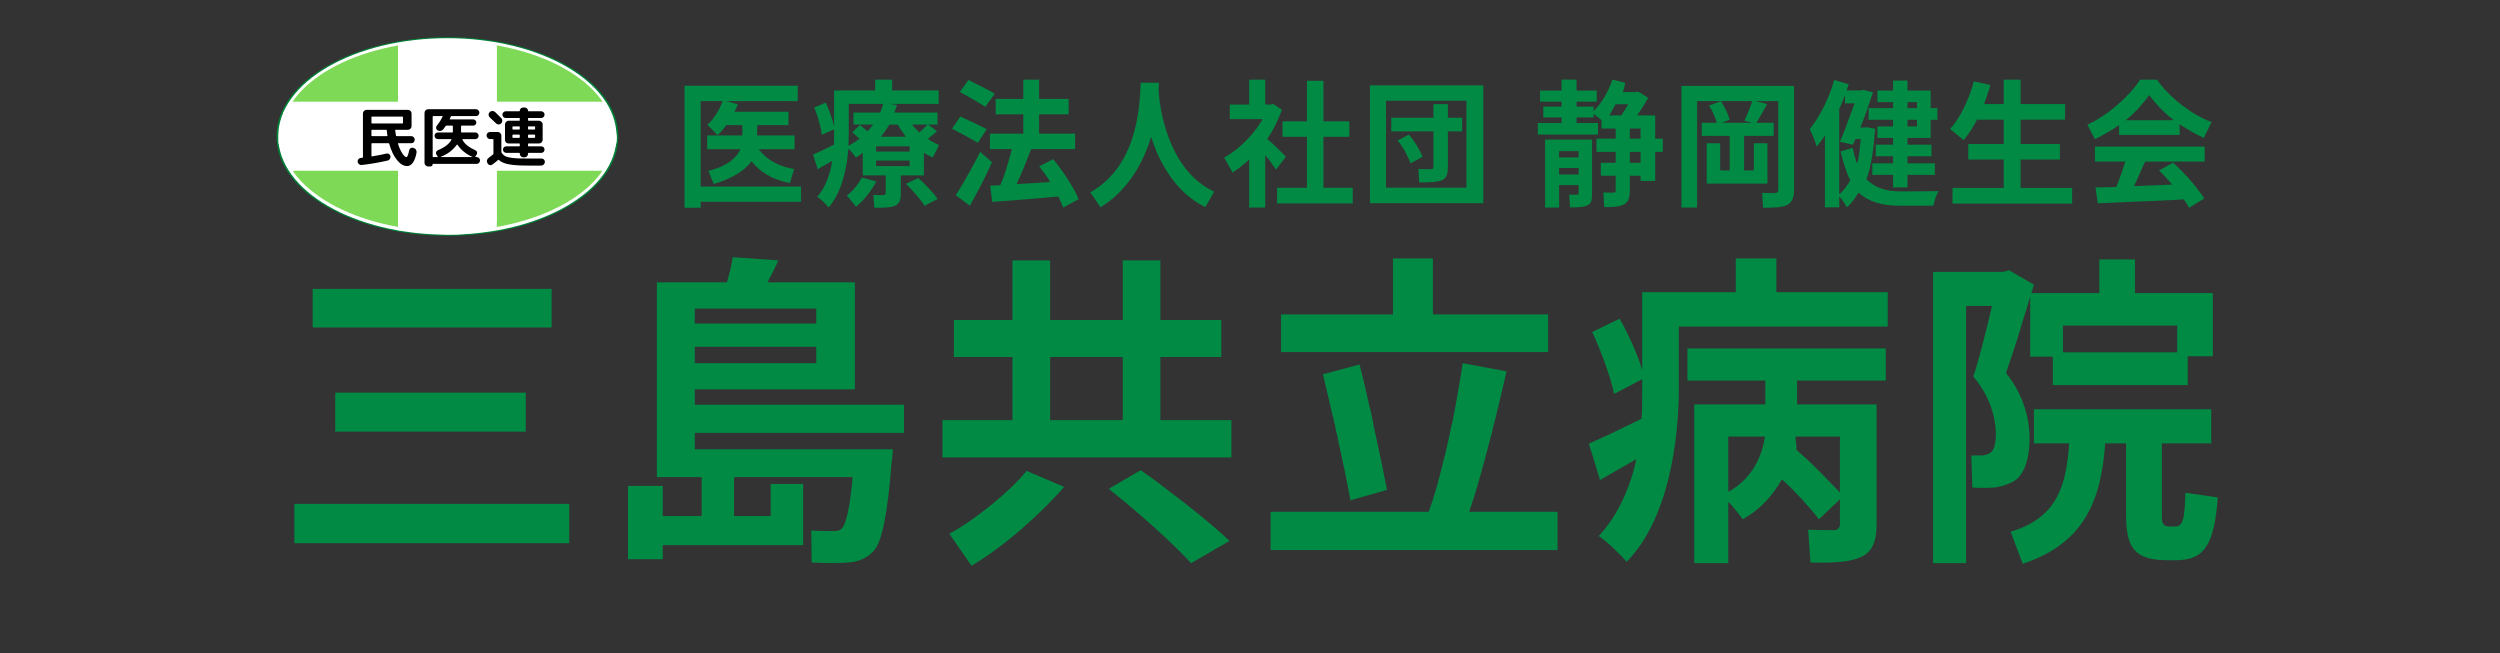<svg xmlns="http://www.w3.org/2000/svg" xmlns:xlink="http://www.w3.org/1999/xlink" width="166.5" viewBox="0 0 166.5 43.5" height="43.5" preserveAspectRatio="xMidYMid meet"><rect x="0" y="0" width="166.5" height="43.5" fill="#333333" stroke="none"/><defs><g><g id="glyph-0-0"><path d="M 1.965 0.375 L 8.645 0.375 L 8.645 -0.641 L 1.965 -0.641 L 1.965 -6.332 L 3.43 -6.332 C 3.203 -5.734 2.789 -5.051 2.406 -4.766 L 3.082 -4.062 C 3.34 -4.301 3.531 -4.527 3.66 -4.73 L 4.738 -4.73 L 4.738 -4.043 L 2.398 -4.043 L 2.398 -3.129 L 4.609 -3.129 C 4.383 -2.605 3.777 -1.996 2.48 -1.691 L 2.828 -0.812 C 4.207 -1.215 4.957 -1.793 5.352 -2.324 C 5.883 -1.648 6.668 -1.117 7.902 -0.867 L 8.188 -1.812 C 7.234 -1.938 6.293 -2.461 5.836 -3.129 L 8.215 -3.129 L 8.215 -4.043 L 5.727 -4.043 L 5.727 -4.73 L 7.812 -4.73 L 7.812 -5.625 L 4.207 -5.625 C 4.289 -5.781 4.383 -5.953 4.438 -6.121 L 3.66 -6.332 L 8.426 -6.332 L 8.426 -7.355 L 0.887 -7.355 L 0.887 0.77 L 1.965 0.77 Z M 1.965 0.375 "></path></g><g id="glyph-1-0"><path d="M 5.762 0.633 C 6.074 0.492 6.148 0.238 6.148 -0.184 L 6.148 -1.383 L 7.684 -1.383 L 7.684 -2.891 C 7.84 -2.789 8.031 -2.688 8.277 -2.578 L 8.691 -3.41 C 8.527 -3.477 8.195 -3.633 7.941 -3.816 C 8.133 -3.961 8.371 -4.145 8.555 -4.328 L 7.969 -4.773 L 8.59 -4.773 L 8.59 -5.57 L 5.719 -5.57 C 5.781 -5.727 5.836 -5.918 5.891 -6.074 L 5.332 -6.148 L 8.672 -6.148 L 8.672 -7.043 L 5.57 -7.043 L 5.57 -7.758 L 4.438 -7.758 L 4.438 -7.043 L 1.703 -7.043 L 1.703 -4.629 C 1.617 -5.066 1.383 -5.746 1.145 -6.23 L 0.383 -5.91 C 0.613 -5.352 0.84 -4.539 0.887 -4.09 L 1.703 -4.453 L 1.703 -4.016 C 1.703 -3.832 1.703 -3.613 1.691 -3.43 C 1.602 -3.383 1.52 -3.34 1.426 -3.301 L 1.336 -3.258 C 0.953 -3.062 0.559 -2.883 0.301 -2.773 L 0.613 -1.793 C 0.906 -1.965 1.273 -2.188 1.582 -2.359 C 1.465 -1.562 1.145 -0.586 0.586 0.035 C 0.77 0.156 1.199 0.566 1.336 0.75 C 2.203 -0.203 2.57 -1.91 2.652 -3.164 C 2.836 -3.008 3.055 -2.734 3.148 -2.57 C 3.328 -2.66 3.449 -2.773 3.613 -2.891 L 3.613 -1.383 L 5.141 -1.383 L 5.141 -0.203 C 5.141 -0.129 5.094 -0.074 5.004 -0.074 L 4.914 -0.074 C 4.758 -0.074 4.465 -0.074 4.316 -0.082 L 4.383 0.77 C 5.023 0.77 5.461 0.77 5.762 0.633 Z M 2.68 -4.145 L 2.68 -6.148 L 4.977 -6.148 C 4.922 -5.965 4.848 -5.754 4.773 -5.57 L 2.992 -5.57 L 2.992 -4.773 L 4.309 -4.773 C 4.207 -4.629 4.07 -4.465 3.934 -4.328 C 3.758 -4.453 3.605 -4.629 3.41 -4.73 L 2.91 -4.246 C 3.074 -4.133 3.203 -3.969 3.41 -3.832 C 3.148 -3.668 2.938 -3.496 2.66 -3.355 L 2.66 -3.449 C 2.672 -3.688 2.68 -3.934 2.68 -4.145 Z M 6.898 -4.773 L 7.922 -4.773 C 7.793 -4.629 7.574 -4.41 7.383 -4.246 C 7.219 -4.398 7.023 -4.602 6.898 -4.773 Z M 4.828 -3.961 C 5.023 -4.207 5.23 -4.52 5.398 -4.773 L 5.938 -4.773 C 6.094 -4.52 6.293 -4.207 6.477 -3.961 Z M 4.5 -2.973 L 4.5 -3.32 L 6.734 -3.32 L 6.734 -2.973 Z M 4.5 -2.004 L 4.5 -2.371 L 6.734 -2.371 L 6.734 -2.004 Z M 4.52 -0.98 L 3.559 -1.242 C 3.312 -0.797 2.91 -0.285 2.551 -0.055 L 3.164 0.695 C 3.715 0.273 4.207 -0.41 4.52 -0.98 Z M 8.598 0.184 C 8.352 -0.203 7.73 -0.824 7.309 -1.215 L 6.496 -0.824 C 6.914 -0.41 7.512 0.273 7.73 0.641 Z M 8.598 0.184 "></path></g><g id="glyph-2-0"><path d="M 8.844 0.203 C 8.57 -0.52 7.777 -1.711 7.145 -2.469 L 6.219 -1.984 C 6.457 -1.684 6.734 -1.328 6.953 -0.941 C 6.906 -0.934 6.859 -0.934 6.816 -0.934 L 6.723 -0.926 C 6.605 -0.914 6.477 -0.914 6.359 -0.906 L 6.266 -0.895 L 6.219 -0.895 L 6.129 -0.887 C 5.992 -0.879 5.844 -0.867 5.719 -0.867 L 5.625 -0.859 C 5.305 -0.84 4.996 -0.824 4.711 -0.805 C 4.875 -1.16 5.078 -1.617 5.262 -2.066 L 5.297 -2.16 C 5.434 -2.496 5.562 -2.836 5.68 -3.129 L 5.645 -3.137 L 8.609 -3.137 L 8.609 -4.164 L 6.211 -4.164 L 6.211 -5.453 L 8.18 -5.453 L 8.18 -6.477 L 6.211 -6.477 L 6.211 -7.758 L 5.16 -7.758 L 5.16 -6.477 L 3.32 -6.477 L 3.32 -5.453 L 5.16 -5.453 L 5.16 -4.164 L 2.938 -4.164 L 2.938 -3.137 L 4.398 -3.137 C 4.309 -2.781 4.191 -2.359 4.062 -1.949 L 4.035 -1.855 C 3.914 -1.445 3.77 -1.043 3.621 -0.73 L 2.953 -0.703 L 3.094 0.383 C 3.859 0.32 4.848 0.246 5.883 0.164 L 5.984 0.156 L 6.074 0.145 C 6.137 0.137 6.211 0.137 6.273 0.129 L 6.367 0.117 C 6.387 0.117 6.402 0.117 6.422 0.117 L 6.512 0.109 C 6.715 0.09 6.906 0.074 7.098 0.055 L 7.199 0.047 C 7.301 0.035 7.391 0.027 7.492 0.027 C 7.621 0.266 7.738 0.566 7.812 0.758 Z M 3.258 -6.824 C 2.855 -7.062 2.051 -7.473 1.508 -7.738 L 0.934 -6.941 C 1.125 -6.832 1.355 -6.707 1.59 -6.578 L 1.676 -6.531 C 2.051 -6.312 2.406 -6.094 2.625 -5.953 Z M 2.727 -4.465 C 2.324 -4.676 1.492 -5.066 0.969 -5.305 L 0.41 -4.492 C 0.941 -4.227 1.758 -3.785 2.133 -3.559 Z M 3.074 -2.258 L 2.285 -2.953 C 2.16 -2.688 2.012 -2.414 1.867 -2.141 L 1.82 -2.051 C 1.785 -1.996 1.758 -1.938 1.719 -1.875 L 1.676 -1.793 C 1.664 -1.773 1.656 -1.758 1.656 -1.746 L 1.602 -1.656 C 1.262 -1.035 0.914 -0.449 0.66 -0.062 L 1.602 0.633 C 1.773 0.32 1.977 -0.027 2.168 -0.402 L 2.203 -0.484 C 2.23 -0.52 2.25 -0.566 2.277 -0.605 L 2.312 -0.688 C 2.371 -0.805 2.434 -0.914 2.488 -1.023 L 2.523 -1.105 C 2.59 -1.227 2.645 -1.336 2.699 -1.445 L 2.734 -1.527 C 2.855 -1.785 2.973 -2.031 3.074 -2.258 Z M 3.074 -2.258 "></path></g><g id="glyph-3-0"><path d="M 4.527 -3.953 C 5.023 -2.371 6.074 -0.285 8.133 0.73 L 8.727 -0.301 C 5.645 -1.746 5.094 -5.863 5.023 -7.043 C 5.023 -7.227 5.039 -7.418 5.051 -7.555 L 3.832 -7.555 C 3.77 -6.422 3.777 -2.094 0.477 -0.258 L 1.152 0.742 C 3.074 -0.43 4.062 -2.398 4.527 -3.953 Z M 4.527 -3.953 "></path></g><g id="glyph-3-1"><path d="M 8.582 -0.551 L 5.148 -0.551 L 5.148 -2.441 L 7.766 -2.441 L 7.766 -3.477 L 5.148 -3.477 L 5.148 -5.094 L 8.113 -5.094 L 8.113 -6.137 L 5.148 -6.137 L 5.148 -7.758 L 4.023 -7.758 L 4.023 -6.137 L 2.719 -6.137 C 2.781 -6.312 2.844 -6.496 2.91 -6.676 L 2.938 -6.77 L 2.965 -6.852 C 2.973 -6.879 2.98 -6.906 2.992 -6.941 L 3.027 -7.023 C 3.062 -7.152 3.102 -7.281 3.137 -7.41 L 2.031 -7.648 C 1.738 -6.477 1.078 -5.141 0.457 -4.473 L 1.355 -3.73 C 1.676 -4.105 1.996 -4.621 2.242 -5.094 L 4.023 -5.094 L 4.023 -3.477 L 1.664 -3.477 L 1.664 -2.441 L 4.023 -2.441 L 4.023 -0.551 L 0.613 -0.551 L 0.613 0.492 L 8.582 0.492 Z M 8.582 -0.551 "></path></g><g id="glyph-4-0"><path d="M 2.98 -2.727 C 3.273 -2.406 3.523 -2.004 3.703 -1.766 L 4.355 -2.633 C 4.316 -2.66 4.281 -2.707 4.234 -2.754 L 4.18 -2.809 C 3.906 -3.074 3.441 -3.551 3.109 -3.816 C 3.531 -4.383 3.844 -5.105 4.098 -5.754 L 3.496 -6.148 L 3.383 -6.102 L 2.98 -6.102 L 2.98 -7.758 L 1.91 -7.758 L 1.91 -6.102 L 0.621 -6.102 L 0.621 -5.133 L 2.809 -5.133 C 2.25 -4.133 1.199 -3.082 0.246 -2.57 L 0.805 -1.574 C 1.133 -1.773 1.562 -2.113 1.91 -2.434 L 1.91 0.758 L 2.98 0.758 Z M 8.809 -0.559 L 6.859 -0.559 L 6.859 -3.953 L 8.582 -3.953 L 8.582 -4.984 L 6.859 -4.984 L 6.859 -7.684 L 5.762 -7.684 L 5.762 -4.984 L 4.133 -4.984 L 4.133 -3.953 L 5.762 -3.953 L 5.762 -0.559 L 3.77 -0.559 L 3.77 0.484 L 8.809 0.484 Z M 8.809 -0.559 "></path></g><g id="glyph-5-0"><path d="M 8.359 -7.383 L 0.812 -7.383 L 0.812 0.465 L 8.359 0.465 Z M 1.883 -0.566 L 1.883 -6.359 L 7.234 -6.359 L 7.234 -0.566 Z M 5.617 -1.07 C 5.918 -1.207 6 -1.492 6 -1.949 L 6 -4.316 L 6.953 -4.316 L 6.953 -5.223 L 6 -5.223 L 6 -6.129 L 5.039 -6.129 L 5.039 -5.223 L 2.23 -5.223 L 2.23 -4.316 L 5.039 -4.316 L 5.039 -1.965 C 5.039 -1.855 4.996 -1.801 4.875 -1.801 C 4.746 -1.793 4.289 -1.793 4.035 -1.812 L 4.09 -0.914 C 4.82 -0.914 5.305 -0.934 5.617 -1.07 Z M 4.316 -2.625 C 4.152 -3.035 3.777 -3.688 3.395 -4.105 L 2.652 -3.703 C 3.035 -3.273 3.375 -2.578 3.512 -2.188 Z M 4.316 -2.625 "></path></g><g id="glyph-6-0"></g><g id="glyph-7-0"><path d="M 6.176 0.539 C 6.469 0.395 6.559 0.062 6.559 -0.383 L 6.559 -1.363 L 7.273 -1.363 L 7.273 -1.016 L 8.25 -1.016 L 8.25 -2.953 L 8.754 -2.953 L 8.754 -3.832 L 8.25 -3.832 L 8.25 -5.379 L 7.035 -5.379 C 7.301 -5.746 7.602 -6.203 7.777 -6.551 L 7.125 -6.961 L 6.969 -6.934 L 6.094 -6.934 C 6.176 -7.125 6.191 -7.355 6.258 -7.547 L 5.398 -7.766 C 5.141 -7.008 4.676 -6.164 4.145 -5.664 L 4.145 -5.965 L 3.008 -5.965 L 3.008 -6.293 L 4.355 -6.293 L 4.355 -7.035 L 3.008 -7.035 L 3.008 -7.766 L 2.012 -7.766 L 2.012 -7.035 L 0.578 -7.035 L 0.578 -6.293 L 2.012 -6.293 L 2.012 -5.965 L 0.797 -5.965 L 0.797 -5.242 L 2.012 -5.242 L 2.012 -4.875 L 0.43 -4.875 L 0.43 -4.105 L 4.438 -4.105 L 4.438 -4.875 L 3.008 -4.875 L 3.008 -5.242 L 4.145 -5.242 L 4.145 -5.488 C 4.309 -5.371 4.539 -5.176 4.676 -5.059 L 4.676 -4.508 L 5.617 -4.508 L 5.617 -3.832 L 4.336 -3.832 L 4.336 -2.953 L 5.617 -2.953 L 5.617 -2.223 L 4.629 -2.223 L 4.629 -1.363 L 5.617 -1.363 L 5.617 -0.395 C 5.617 -0.285 5.598 -0.238 5.496 -0.238 L 5.406 -0.238 C 5.242 -0.238 4.969 -0.238 4.793 -0.246 L 4.855 0.73 C 5.516 0.73 5.883 0.695 6.176 0.539 Z M 5.188 -5.379 C 5.289 -5.508 5.371 -5.672 5.453 -5.836 L 5.496 -5.918 C 5.535 -5.984 5.57 -6.055 5.609 -6.121 L 6.449 -6.121 C 6.312 -5.883 6.137 -5.59 5.992 -5.379 Z M 6.559 -3.832 L 6.559 -4.508 L 7.273 -4.508 L 7.273 -3.832 Z M 1.848 -0.742 L 3.148 -0.742 L 3.148 -0.238 C 3.148 -0.145 3.137 -0.109 3.047 -0.102 L 2.98 -0.102 C 2.863 -0.102 2.633 -0.102 2.516 -0.102 L 2.578 0.75 C 3.156 0.75 3.512 0.73 3.777 0.586 C 4.035 0.449 4.043 0.164 4.043 -0.23 L 4.043 -3.77 L 0.914 -3.77 L 0.914 0.758 L 1.848 0.758 Z M 1.848 -2.578 L 1.848 -3 L 3.148 -3 L 3.148 -2.578 Z M 6.559 -2.223 L 6.559 -2.953 L 7.273 -2.953 L 7.273 -2.223 Z M 1.848 -1.445 L 1.848 -1.875 L 3.148 -1.875 L 3.148 -1.445 Z M 1.848 -1.445 "></path></g><g id="glyph-8-0"><path d="M 2.688 -6.039 C 2.91 -5.719 3.121 -5.203 3.203 -4.887 L 2.203 -4.887 L 2.203 -4.016 L 4.062 -4.016 L 4.062 -1.719 L 3.43 -1.719 L 3.43 -3.523 L 2.535 -3.523 L 2.535 -0.84 L 6.578 -0.84 L 6.578 -3.523 L 5.672 -3.523 L 5.672 -1.719 L 5.023 -1.719 L 5.023 -4.016 L 6.996 -4.016 L 6.996 -4.887 L 5.844 -4.887 C 5.965 -5.078 6.109 -5.332 6.258 -5.598 L 6.301 -5.68 L 6.348 -5.762 C 6.422 -5.891 6.496 -6.02 6.559 -6.137 L 5.773 -6.332 L 7.301 -6.332 L 7.301 -0.43 C 7.301 -0.285 7.227 -0.211 7.09 -0.211 C 6.953 -0.203 6.469 -0.203 6.23 -0.219 L 6.285 0.77 C 7.082 0.77 7.609 0.742 7.902 0.578 C 8.223 0.402 8.352 0.082 8.352 -0.43 L 8.352 -7.344 L 0.852 -7.344 L 0.852 0.758 L 1.895 0.758 L 1.895 -6.332 L 3.469 -6.332 C 3.477 -6.332 3.477 -6.32 3.477 -6.32 Z M 3.504 -6.332 L 5.562 -6.332 C 5.441 -5.945 5.215 -5.371 5.039 -5.031 L 5.562 -4.887 L 3.531 -4.887 L 4.062 -5.086 C 3.98 -5.426 3.73 -5.965 3.477 -6.32 Z M 3.504 -6.332 "></path></g><g id="glyph-9-0"><path d="M 2.215 0.008 C 2.398 0.211 2.625 0.551 2.719 0.742 C 3.035 0.492 3.273 0.117 3.504 -0.238 C 4.172 0.383 5.086 0.633 6.211 0.633 L 8.488 0.633 C 8.535 0.355 8.691 -0.117 8.828 -0.34 C 8.426 -0.32 7.164 -0.32 6.539 -0.32 L 6.266 -0.32 C 5.324 -0.32 4.594 -0.559 4.023 -1.133 C 4.344 -1.938 4.5 -3.121 4.594 -4.336 L 4.602 -4.438 C 4.602 -4.453 4.602 -4.473 4.602 -4.492 L 4.043 -4.594 L 3.887 -4.574 L 3.621 -4.574 C 3.953 -5.352 4.234 -6.266 4.465 -6.914 L 3.805 -7.082 L 3.648 -7.043 L 2.707 -7.043 C 2.754 -7.18 2.801 -7.316 2.844 -7.457 L 1.883 -7.738 C 1.555 -6.559 0.887 -5.23 0.246 -4.465 C 0.402 -4.199 0.648 -3.551 0.715 -3.301 C 0.887 -3.512 1.09 -3.785 1.262 -4.035 L 1.262 0.742 L 2.215 0.742 Z M 6.762 -1.418 L 8.582 -1.418 L 8.582 -2.188 L 6.762 -2.188 L 6.762 -2.66 L 8.359 -2.66 L 8.359 -3.43 L 6.762 -3.43 L 6.762 -3.879 L 8.305 -3.879 L 8.305 -5.086 L 8.754 -5.086 L 8.754 -5.863 L 8.305 -5.863 L 8.305 -7.035 L 6.762 -7.035 L 6.762 -7.703 L 5.801 -7.703 L 5.801 -7.035 L 4.758 -7.035 L 4.758 -6.266 L 5.801 -6.266 L 5.801 -5.863 L 4.172 -5.863 L 4.172 -5.086 L 5.801 -5.086 L 5.801 -4.648 L 4.758 -4.648 L 4.758 -3.879 L 5.801 -3.879 L 5.801 -3.43 L 4.648 -3.43 L 4.648 -2.66 L 5.801 -2.66 L 5.801 -2.188 L 4.418 -2.188 L 4.418 -1.418 L 5.801 -1.418 L 5.801 -0.586 L 6.762 -0.586 Z M 2.215 -5.801 C 2.277 -5.953 2.352 -6.129 2.426 -6.301 L 2.461 -6.387 C 2.508 -6.504 2.551 -6.613 2.598 -6.723 L 2.598 -6.184 L 3.238 -6.184 C 2.953 -5.453 2.598 -4.371 2.258 -3.621 L 3.129 -3.43 L 3.293 -3.805 L 3.648 -3.805 C 3.633 -3.641 3.613 -3.469 3.594 -3.293 L 3.586 -3.203 L 3.578 -3.109 C 3.539 -2.773 3.496 -2.441 3.41 -2.16 C 3.293 -2.441 3.191 -2.836 3.109 -3.219 L 2.305 -2.98 C 2.48 -2.242 2.707 -1.527 2.953 -1.062 C 2.754 -0.703 2.488 -0.34 2.215 -0.129 Z M 6.762 -5.863 L 6.762 -6.266 L 7.391 -6.266 L 7.391 -5.863 Z M 6.762 -4.648 L 6.762 -5.086 L 7.391 -5.086 L 7.391 -4.648 Z M 6.762 -4.648 "></path></g><g id="glyph-10-0"><path d="M 2.562 -4.738 L 2.562 -4.078 L 6.594 -4.078 L 6.594 -4.793 C 7.07 -4.465 7.664 -4.133 8.207 -3.879 L 8.719 -4.941 C 7.484 -5.379 5.992 -6.496 5.078 -7.758 L 3.961 -7.758 C 3.32 -6.742 1.84 -5.379 0.449 -4.766 L 0.953 -3.797 C 1.508 -4.07 2.105 -4.41 2.562 -4.738 Z M 3 -5.059 C 3.648 -5.562 4.199 -6.211 4.566 -6.734 C 4.957 -6.203 5.551 -5.551 6.211 -5.059 Z M 8.234 0.156 C 7.996 -0.23 7.566 -0.77 7.109 -1.289 L 7.035 -1.363 C 6.75 -1.676 6.441 -1.984 6.156 -2.23 L 5.223 -1.711 C 5.508 -1.453 5.828 -1.078 6.094 -0.77 L 6 -0.77 C 5.926 -0.77 5.844 -0.758 5.773 -0.758 L 5.672 -0.75 C 5.625 -0.75 5.578 -0.75 5.535 -0.75 L 5.441 -0.742 C 5.414 -0.742 5.379 -0.742 5.352 -0.742 L 5.262 -0.742 L 5.121 -0.73 L 5.031 -0.723 C 4.969 -0.723 4.902 -0.723 4.848 -0.723 L 4.758 -0.715 C 4.711 -0.715 4.664 -0.715 4.621 -0.715 L 4.48 -0.703 C 4.41 -0.703 4.336 -0.695 4.254 -0.695 L 4.172 -0.695 C 4.133 -0.695 4.105 -0.688 4.078 -0.688 L 3.988 -0.688 C 3.961 -0.688 3.934 -0.688 3.898 -0.688 L 3.816 -0.676 C 3.75 -0.676 3.695 -0.676 3.633 -0.676 L 3.551 -0.668 C 3.805 -1.152 4.043 -1.801 4.301 -2.305 L 8.262 -2.305 L 8.262 -3.301 L 0.953 -3.301 L 0.953 -2.305 L 2.98 -2.305 C 2.898 -2.078 2.809 -1.812 2.727 -1.535 L 2.688 -1.445 C 2.59 -1.145 2.48 -0.852 2.371 -0.613 L 0.988 -0.578 L 1.145 0.477 C 1.977 0.43 3.062 0.395 4.227 0.34 L 4.328 0.34 C 4.355 0.34 4.391 0.34 4.418 0.328 L 4.52 0.328 C 4.621 0.32 4.711 0.32 4.812 0.32 L 4.914 0.312 C 4.996 0.312 5.078 0.301 5.16 0.301 L 5.352 0.293 C 5.414 0.285 5.488 0.285 5.551 0.285 L 5.801 0.266 C 5.844 0.266 5.891 0.266 5.945 0.266 L 6.047 0.258 C 6.074 0.258 6.109 0.258 6.137 0.258 L 6.238 0.246 C 6.273 0.246 6.301 0.246 6.34 0.246 L 6.43 0.238 L 6.578 0.23 C 6.676 0.23 6.777 0.219 6.871 0.211 C 7.008 0.402 7.145 0.605 7.227 0.77 Z M 8.234 0.156 "></path></g><g id="glyph-11-0"><path d="M 18.855 -16.457 L 2.941 -16.457 L 2.941 -13.887 L 18.855 -13.887 Z M 17.133 -9.547 L 4.445 -9.547 L 4.445 -6.953 L 17.133 -6.953 Z M 20.031 -2.137 L 1.723 -2.137 L 1.723 0.48 L 20.031 0.48 Z M 20.031 -2.137 "></path></g><g id="glyph-12-0"><path d="M 17.066 1.742 C 17.613 1.656 18.113 1.438 18.508 1.004 C 19.074 0.414 19.445 -1.48 19.707 -4.859 C 19.77 -5.168 19.793 -5.777 19.793 -5.777 L 6.605 -5.777 L 6.605 -6.867 L 20.535 -6.867 L 20.535 -8.742 L 6.605 -8.742 L 6.605 -9.766 L 17.266 -9.766 L 17.266 -16.895 L 11.445 -16.895 C 11.684 -17.328 11.945 -17.852 12.164 -18.355 L 9.133 -18.57 C 9.066 -18.113 8.914 -17.461 8.742 -16.895 L 4.078 -16.895 L 4.078 -3.922 L 7.062 -3.922 L 7.062 -1.328 L 4.469 -1.328 L 4.469 -3.336 L 2.156 -3.336 L 2.156 1.547 L 4.469 1.547 L 4.469 0.609 L 13.82 0.609 L 13.82 -3.465 L 11.66 -3.465 L 11.66 -1.328 L 9.219 -1.328 L 9.219 -3.922 L 17.113 -3.922 C 16.957 -1.961 16.676 -0.805 16.414 -0.523 C 16.262 -0.328 16.023 -0.328 15.762 -0.328 C 15.477 -0.328 14.758 -0.328 14.363 -0.371 L 14.387 1.766 C 15.605 1.832 16.566 1.809 17.066 1.742 Z M 6.605 -14.148 L 6.605 -15.148 L 14.691 -15.148 L 14.691 -14.148 Z M 6.605 -11.508 L 6.605 -12.598 L 14.691 -12.598 L 14.691 -11.508 Z M 6.605 -11.508 "></path></g><g id="glyph-13-0"><path d="M 20.555 -7.715 L 15.824 -7.715 L 15.824 -11.922 L 19.879 -11.922 L 19.879 -14.387 L 15.824 -14.387 L 15.824 -18.355 L 13.32 -18.355 L 13.32 -14.387 L 8.48 -14.387 L 8.48 -18.355 L 5.973 -18.355 L 5.973 -14.387 L 2.07 -14.387 L 2.07 -11.922 L 5.973 -11.922 L 5.973 -7.715 L 1.309 -7.715 L 1.309 -5.23 L 20.555 -5.23 Z M 8.48 -7.715 L 8.48 -11.922 L 13.32 -11.922 L 13.32 -7.715 Z M 20.426 0.328 C 19.707 -0.371 18.551 -1.328 17.352 -2.266 L 17.176 -2.398 C 16.219 -3.141 15.281 -3.859 14.516 -4.383 L 12.383 -3.141 C 13.035 -2.617 13.82 -1.984 14.562 -1.328 L 14.758 -1.156 C 15.605 -0.414 16.438 0.348 17.09 1.004 L 17.219 1.133 C 17.461 1.375 17.68 1.613 17.875 1.809 Z M 9.418 -3.27 L 6.91 -4.336 C 5.82 -2.965 3.355 -0.98 1.766 -0.152 L 3.246 1.984 C 5.516 0.633 7.891 -1.527 9.418 -3.27 Z M 9.418 -3.27 "></path></g><g id="glyph-14-0"><path d="M 19.859 -14.758 L 12.184 -14.758 L 12.184 -18.484 L 9.527 -18.484 L 9.527 -14.758 L 2.07 -14.758 L 2.07 -12.25 L 19.859 -12.25 Z M 20.488 -1.613 L 14.605 -1.613 C 15.062 -2.941 15.543 -4.664 16 -6.473 L 16.066 -6.691 L 16.129 -6.91 C 16.152 -7.039 16.176 -7.148 16.195 -7.258 L 16.262 -7.477 C 16.262 -7.52 16.281 -7.562 16.281 -7.586 L 16.348 -7.824 C 16.609 -8.914 16.871 -9.984 17.09 -10.965 L 14.168 -11.508 C 13.996 -10.355 13.754 -8.957 13.473 -7.52 L 13.406 -7.301 C 13.297 -6.691 13.145 -6.082 13.012 -5.473 L 12.949 -5.254 C 12.621 -3.879 12.273 -2.594 11.902 -1.613 L 1.375 -1.613 L 1.375 0.938 L 20.488 0.938 Z M 9.133 -3.051 C 8.914 -4.184 8.59 -5.754 8.238 -7.348 L 8.195 -7.586 L 8.152 -7.805 C 8.086 -8.129 8.023 -8.438 7.934 -8.719 L 7.891 -8.957 C 7.695 -9.832 7.5 -10.66 7.301 -11.422 L 4.859 -10.77 C 5.059 -9.961 5.273 -9.023 5.492 -8.066 L 5.559 -7.848 C 5.582 -7.762 5.582 -7.695 5.602 -7.609 L 5.668 -7.391 C 5.668 -7.301 5.688 -7.215 5.711 -7.148 L 5.754 -6.91 L 5.82 -6.691 C 5.82 -6.605 5.844 -6.52 5.863 -6.453 L 5.906 -6.211 C 6.234 -4.754 6.52 -3.379 6.691 -2.375 L 9.133 -3.074 Z M 9.133 -3.051 "></path></g><g id="glyph-15-0"><path d="M 6.777 -9.809 L 6.777 -13.949 L 20.688 -13.949 L 20.688 -16.238 L 13.273 -16.238 L 13.273 -18.484 L 10.57 -18.484 L 10.57 -16.238 L 4.336 -16.238 L 4.336 -11.051 C 4.055 -12.055 3.402 -13.473 2.832 -14.473 L 1.004 -13.582 C 1.613 -12.293 2.266 -10.484 2.465 -9.461 L 4.336 -10.441 L 4.336 -9.633 C 4.336 -9.047 4.336 -8.391 4.293 -7.805 C 3.051 -7.191 1.637 -6.52 0.785 -6.148 L 1.527 -3.727 C 2.266 -4.141 3.184 -4.688 3.945 -5.121 C 3.598 -3.422 2.746 -1.352 1.438 0 C 1.895 0.285 2.941 1.266 3.293 1.723 C 6.102 -1.09 6.777 -6.43 6.777 -9.809 Z M 10.07 -2.266 C 10.441 -1.918 10.812 -1.418 11.031 -1.113 C 12.293 -1.809 13.102 -2.832 13.645 -3.77 C 14.582 -2.941 15.629 -1.742 16.109 -1.113 L 17.504 -2.441 L 17.504 -0.762 C 17.504 -0.547 17.371 -0.391 17.113 -0.391 C 16.852 -0.391 15.867 -0.391 15.391 -0.414 L 15.543 1.766 C 17.156 1.809 18.266 1.723 18.965 1.375 C 19.684 1.023 19.945 0.305 19.945 -0.742 L 19.945 -8.762 L 14.648 -8.762 L 14.648 -10.355 L 20.555 -10.355 L 20.555 -12.488 L 7.348 -12.488 L 7.348 -10.355 L 12.535 -10.355 L 12.535 -8.762 L 7.805 -8.762 L 7.805 1.809 L 10.07 1.809 Z M 10.07 -6.625 L 12.512 -6.625 C 12.336 -5.363 11.684 -3.816 10.07 -2.941 Z M 14.605 -5.734 C 14.648 -5.996 14.516 -6.43 14.562 -6.625 L 17.504 -6.625 L 17.504 -2.898 C 16.762 -3.66 15.586 -4.926 14.605 -5.734 Z M 14.605 -5.734 "></path></g><g id="glyph-16-0"><path d="M 4.121 -15.324 L 5.844 -15.324 C 5.516 -13.93 5.035 -11.902 4.598 -10.617 C 5.777 -9.242 6.102 -7.738 6.102 -6.801 C 6.102 -6.211 5.996 -5.711 5.754 -5.559 C 5.602 -5.426 5.383 -5.383 5.168 -5.363 L 4.926 -5.363 C 4.754 -5.363 4.578 -5.363 4.469 -5.363 L 4.535 -3.227 C 5.254 -3.184 5.82 -3.203 6.148 -3.246 C 6.625 -3.336 7.062 -3.488 7.391 -3.707 C 8.023 -4.164 8.348 -5.188 8.348 -6.496 C 8.348 -7.672 8.023 -9.309 6.777 -10.855 C 7.039 -11.617 7.367 -12.578 7.672 -13.582 L 7.738 -13.797 L 7.867 -14.234 C 8.066 -14.824 8.238 -15.41 8.391 -15.957 L 8.391 -11.945 L 9.895 -11.945 L 9.895 -10.051 L 18.879 -10.051 L 18.879 -11.969 L 20.555 -11.969 L 20.555 -16.176 L 15.367 -16.176 L 15.367 -18.418 L 12.992 -18.418 L 12.992 -16.176 L 8.457 -16.176 L 8.5 -16.262 C 8.543 -16.414 8.59 -16.566 8.633 -16.742 L 6.977 -17.699 L 6.605 -17.59 L 1.918 -17.59 L 1.918 1.809 L 4.121 1.809 Z M 10.57 -12.23 L 10.57 -14.016 L 18.18 -14.016 L 18.18 -12.23 Z M 13.383 -6.168 L 14.777 -6.168 L 14.777 -1.375 C 14.777 0.719 15.301 1.613 17.504 1.613 L 18.094 1.613 C 19.988 1.613 20.645 0.59 20.883 -2.57 L 18.723 -2.879 C 18.68 -1.133 18.57 -0.633 18.027 -0.633 L 17.742 -0.633 C 17.242 -0.633 17.156 -0.785 17.156 -1.395 L 17.156 -6.168 L 20.445 -6.168 L 20.445 -8.438 L 8.633 -8.438 L 8.633 -6.168 L 10.984 -6.168 C 10.789 -3.293 10.156 -1.199 7.086 -0.285 L 7.891 1.852 C 12.055 0.48 13.121 -2.465 13.383 -6.168 Z M 13.383 -6.168 "></path></g></g><clipPath id="clip-0"><path d="M 17.531 6 L 42 6 L 42 11 L 17.531 11 Z M 17.531 6 " clip-rule="nonzero"></path></clipPath><clipPath id="clip-1"><path d="M 17.531 8 L 42 8 L 42 12 L 17.531 12 Z M 17.531 8 " clip-rule="nonzero"></path></clipPath></defs><g fill="rgb(0%, 54.12%, 26.669%)" fill-opacity="1"><use xmlns:xlink="http://www.w3.org/1999/xlink" x="44.702" y="13.066" xlink:href="#glyph-0-0" xlink:type="simple" xlink:actuate="onLoad" xlink:show="embed"></use></g><g fill="rgb(0%, 54.12%, 26.669%)" fill-opacity="1"><use xmlns:xlink="http://www.w3.org/1999/xlink" x="53.847" y="13.066" xlink:href="#glyph-1-0" xlink:type="simple" xlink:actuate="onLoad" xlink:show="embed"></use></g><g fill="rgb(0%, 54.12%, 26.669%)" fill-opacity="1"><use xmlns:xlink="http://www.w3.org/1999/xlink" x="62.992" y="13.066" xlink:href="#glyph-2-0" xlink:type="simple" xlink:actuate="onLoad" xlink:show="embed"></use></g><g fill="rgb(0%, 54.12%, 26.669%)" fill-opacity="1"><use xmlns:xlink="http://www.w3.org/1999/xlink" x="72.138" y="13.066" xlink:href="#glyph-3-0" xlink:type="simple" xlink:actuate="onLoad" xlink:show="embed"></use></g><g fill="rgb(0%, 54.12%, 26.669%)" fill-opacity="1"><use xmlns:xlink="http://www.w3.org/1999/xlink" x="81.283" y="13.066" xlink:href="#glyph-4-0" xlink:type="simple" xlink:actuate="onLoad" xlink:show="embed"></use></g><g fill="rgb(0%, 54.12%, 26.669%)" fill-opacity="1"><use xmlns:xlink="http://www.w3.org/1999/xlink" x="90.428" y="13.066" xlink:href="#glyph-5-0" xlink:type="simple" xlink:actuate="onLoad" xlink:show="embed"></use></g><g fill="rgb(0%, 54.12%, 26.669%)" fill-opacity="1"><use xmlns:xlink="http://www.w3.org/1999/xlink" x="99.573" y="13.066" xlink:href="#glyph-6-0" xlink:type="simple" xlink:actuate="onLoad" xlink:show="embed"></use></g><g fill="rgb(0%, 54.12%, 26.669%)" fill-opacity="1"><use xmlns:xlink="http://www.w3.org/1999/xlink" x="101.988" y="13.066" xlink:href="#glyph-7-0" xlink:type="simple" xlink:actuate="onLoad" xlink:show="embed"></use></g><g fill="rgb(0%, 54.12%, 26.669%)" fill-opacity="1"><use xmlns:xlink="http://www.w3.org/1999/xlink" x="111.133" y="13.066" xlink:href="#glyph-8-0" xlink:type="simple" xlink:actuate="onLoad" xlink:show="embed"></use></g><g fill="rgb(0%, 54.12%, 26.669%)" fill-opacity="1"><use xmlns:xlink="http://www.w3.org/1999/xlink" x="120.278" y="13.066" xlink:href="#glyph-9-0" xlink:type="simple" xlink:actuate="onLoad" xlink:show="embed"></use></g><g fill="rgb(0%, 54.12%, 26.669%)" fill-opacity="1"><use xmlns:xlink="http://www.w3.org/1999/xlink" x="129.423" y="13.066" xlink:href="#glyph-3-1" xlink:type="simple" xlink:actuate="onLoad" xlink:show="embed"></use></g><g fill="rgb(0%, 54.12%, 26.669%)" fill-opacity="1"><use xmlns:xlink="http://www.w3.org/1999/xlink" x="138.569" y="13.066" xlink:href="#glyph-10-0" xlink:type="simple" xlink:actuate="onLoad" xlink:show="embed"></use></g><g fill="rgb(0%, 54.12%, 26.669%)" fill-opacity="1"><use xmlns:xlink="http://www.w3.org/1999/xlink" x="17.881" y="35.697" xlink:href="#glyph-11-0" xlink:type="simple" xlink:actuate="onLoad" xlink:show="embed"></use></g><g fill="rgb(0%, 54.12%, 26.669%)" fill-opacity="1"><use xmlns:xlink="http://www.w3.org/1999/xlink" x="39.669" y="35.697" xlink:href="#glyph-12-0" xlink:type="simple" xlink:actuate="onLoad" xlink:show="embed"></use></g><g fill="rgb(0%, 54.12%, 26.669%)" fill-opacity="1"><use xmlns:xlink="http://www.w3.org/1999/xlink" x="61.457" y="35.697" xlink:href="#glyph-13-0" xlink:type="simple" xlink:actuate="onLoad" xlink:show="embed"></use></g><g fill="rgb(0%, 54.12%, 26.669%)" fill-opacity="1"><use xmlns:xlink="http://www.w3.org/1999/xlink" x="83.246" y="35.697" xlink:href="#glyph-14-0" xlink:type="simple" xlink:actuate="onLoad" xlink:show="embed"></use></g><g fill="rgb(0%, 54.12%, 26.669%)" fill-opacity="1"><use xmlns:xlink="http://www.w3.org/1999/xlink" x="105.034" y="35.697" xlink:href="#glyph-15-0" xlink:type="simple" xlink:actuate="onLoad" xlink:show="embed"></use></g><g fill="rgb(0%, 54.12%, 26.669%)" fill-opacity="1"><use xmlns:xlink="http://www.w3.org/1999/xlink" x="126.822" y="35.697" xlink:href="#glyph-16-0" xlink:type="simple" xlink:actuate="onLoad" xlink:show="embed"></use></g><path fill="rgb(0%, 50.2%, 21.57%)" d="M 29.797 2.473 C 23.508 2.473 18.414 5.434 18.414 9.086 C 18.414 12.742 23.508 15.703 29.797 15.703 C 36.086 15.703 41.18 12.742 41.18 9.086 C 41.18 5.434 36.086 2.473 29.797 2.473 Z M 29.797 2.473 " fill-opacity="1" fill-rule="nonzero"></path><path fill="rgb(100%, 100%, 100%)" d="M 29.797 2.543 C 23.574 2.543 18.531 5.473 18.531 9.086 C 18.531 12.699 23.574 15.629 29.797 15.629 C 36.02 15.629 41.062 12.699 41.062 9.086 C 41.062 5.473 36.02 2.543 29.797 2.543 Z M 29.797 2.543 " fill-opacity="1" fill-rule="nonzero"></path><path fill="rgb(49.409%, 85.1%, 34.119%)" d="M 29.809 2.742 C 23.691 2.742 18.734 5.574 18.734 9.07 C 18.734 12.566 23.691 15.398 29.809 15.398 C 35.926 15.398 40.883 12.566 40.883 9.07 C 40.883 5.574 35.926 2.742 29.809 2.742 Z M 29.809 2.742 " fill-opacity="1" fill-rule="nonzero"></path><g clip-path="url(#clip-0)"><path stroke-linecap="butt" transform="matrix(3.307, 0, 0, 3.307, 19.473, 8.426)" fill="none" stroke-linejoin="miter" d="M -0 -0 L 6.291 -0 " stroke="rgb(100%, 100%, 100%)" stroke-width="1" stroke-opacity="1" stroke-miterlimit="4"></path></g><path stroke-linecap="butt" transform="matrix(0, 4.799, -4.793, 0, 28.904, 3.301)" fill="none" stroke-linejoin="miter" d="M 0 0 L 2.427 0 " stroke="rgb(100%, 100%, 100%)" stroke-width="1" stroke-opacity="1" stroke-miterlimit="4"></path><path stroke-linecap="butt" transform="matrix(0, 4.799, -4.793, 0, 30.68, 3.133)" fill="none" stroke-linejoin="miter" d="M -0 -0 L 2.427 -0 " stroke="rgb(100%, 100%, 100%)" stroke-width="1" stroke-opacity="1" stroke-miterlimit="4"></path><g clip-path="url(#clip-1)"><path stroke-linecap="butt" transform="matrix(3.307, 0, 0, 3.307, 19.473, 9.717)" fill="none" stroke-linejoin="miter" d="M -0 0 L 6.291 0 " stroke="rgb(100%, 100%, 100%)" stroke-width="1" stroke-opacity="1" stroke-miterlimit="4"></path></g><path fill="rgb(100%, 100%, 100%)" d="M 19.238 8.051 C 19 8.051 18.809 8.695 18.809 9.492 C 18.809 10.285 19 10.93 19.238 10.93 C 19.477 10.93 19.672 10.285 19.672 9.492 C 19.672 8.695 19.477 8.051 19.238 8.051 Z M 19.238 8.051 " fill-opacity="1" fill-rule="nonzero"></path><path fill="rgb(100%, 100%, 100%)" d="M 20.047 7.418 C 20.039 7.062 19.828 6.777 19.578 6.785 C 19.324 6.789 19.129 7.086 19.137 7.441 C 19.148 7.801 19.359 8.086 19.609 8.078 C 19.859 8.07 20.059 7.777 20.047 7.418 Z M 20.047 7.418 " fill-opacity="1" fill-rule="nonzero"></path><path fill="rgb(100%, 100%, 100%)" d="M 19.73 7.871 C 19.723 7.457 19.512 7.133 19.258 7.137 C 19.008 7.145 18.812 7.48 18.82 7.891 C 18.832 8.301 19.043 8.629 19.297 8.625 C 19.547 8.617 19.742 8.281 19.73 7.871 Z M 19.73 7.871 " fill-opacity="1" fill-rule="nonzero"></path><path fill="rgb(100%, 100%, 100%)" d="M 19.566 8.719 C 19.559 8.363 19.348 8.078 19.098 8.082 C 18.844 8.09 18.648 8.387 18.656 8.742 C 18.664 9.098 18.875 9.383 19.129 9.379 C 19.379 9.371 19.578 9.078 19.566 8.719 Z M 19.566 8.719 " fill-opacity="1" fill-rule="nonzero"></path><path fill="rgb(100%, 100%, 100%)" d="M 19.969 10.719 C 19.961 10.359 19.75 10.074 19.5 10.082 C 19.246 10.09 19.051 10.383 19.059 10.742 C 19.07 11.098 19.281 11.383 19.531 11.375 C 19.781 11.371 19.98 11.074 19.969 10.719 Z M 19.969 10.719 " fill-opacity="1" fill-rule="nonzero"></path><path fill="rgb(100%, 100%, 100%)" d="M 19.844 10.219 C 19.832 9.863 19.621 9.578 19.371 9.586 C 19.121 9.59 18.922 9.887 18.934 10.242 C 18.941 10.602 19.152 10.883 19.402 10.879 C 19.656 10.871 19.852 10.578 19.844 10.219 Z M 19.844 10.219 " fill-opacity="1" fill-rule="nonzero"></path><path fill="rgb(100%, 100%, 100%)" d="M 19.461 9.426 C 19.453 9.066 19.242 8.781 18.992 8.789 C 18.738 8.797 18.543 9.09 18.551 9.449 C 18.562 9.805 18.773 10.09 19.023 10.082 C 19.273 10.078 19.473 9.781 19.461 9.426 Z M 19.461 9.426 " fill-opacity="1" fill-rule="nonzero"></path><path fill="rgb(100%, 100%, 100%)" d="M 19.641 8.406 C 19.633 8.047 19.422 7.766 19.168 7.77 C 18.918 7.777 18.719 8.07 18.73 8.43 C 18.738 8.785 18.949 9.07 19.199 9.062 C 19.453 9.059 19.648 8.762 19.641 8.406 Z M 19.641 8.406 " fill-opacity="1" fill-rule="nonzero"></path><path fill="rgb(100%, 100%, 100%)" d="M 32.918 14.906 C 32.91 14.551 31.742 14.289 30.316 14.324 C 28.887 14.359 27.734 14.676 27.742 15.035 C 27.75 15.391 28.918 15.652 30.348 15.617 C 31.777 15.582 32.926 15.266 32.918 14.906 Z M 32.918 14.906 " fill-opacity="1" fill-rule="nonzero"></path><path fill="rgb(100%, 100%, 100%)" d="M 40.746 9.48 C 40.723 8.594 40.5 7.879 40.25 7.887 C 40 7.891 39.812 8.613 39.836 9.5 C 39.855 10.387 40.078 11.102 40.328 11.094 C 40.582 11.09 40.766 10.367 40.746 9.48 Z M 40.746 9.48 " fill-opacity="1" fill-rule="nonzero"></path><path fill="rgb(100%, 100%, 100%)" d="M 40.746 8.441 C 40.723 7.555 40.5 6.844 40.25 6.848 C 40 6.855 39.812 7.578 39.836 8.465 C 39.855 9.352 40.078 10.066 40.328 10.059 C 40.582 10.055 40.766 9.328 40.746 8.441 Z M 40.746 8.441 " fill-opacity="1" fill-rule="nonzero"></path><path fill="rgb(100%, 100%, 100%)" d="M 40.852 8.438 C 40.84 8.027 40.629 7.699 40.379 7.707 C 40.125 7.711 39.93 8.051 39.941 8.461 C 39.953 8.871 40.164 9.199 40.414 9.191 C 40.668 9.184 40.863 8.848 40.852 8.438 Z M 40.852 8.438 " fill-opacity="1" fill-rule="nonzero"></path><path fill="rgb(100%, 100%, 100%)" d="M 41.078 9.18 C 41.066 8.703 40.852 8.32 40.602 8.328 C 40.352 8.332 40.156 8.727 40.168 9.203 C 40.18 9.68 40.391 10.059 40.645 10.055 C 40.895 10.047 41.09 9.656 41.078 9.18 Z M 41.078 9.18 " fill-opacity="1" fill-rule="nonzero"></path><path fill="rgb(100%, 100%, 100%)" d="M 40.855 9.555 C 40.844 9.078 40.629 8.695 40.379 8.703 C 40.125 8.711 39.934 9.102 39.945 9.578 C 39.957 10.055 40.168 10.434 40.422 10.43 C 40.672 10.422 40.867 10.031 40.855 9.555 Z M 40.855 9.555 " fill-opacity="1" fill-rule="nonzero"></path><path fill="rgb(100%, 100%, 100%)" d="M 40.57 10.359 C 40.559 9.883 40.348 9.5 40.094 9.508 C 39.844 9.512 39.648 9.902 39.66 10.379 C 39.672 10.855 39.887 11.238 40.137 11.23 C 40.391 11.227 40.582 10.836 40.57 10.359 Z M 40.57 10.359 " fill-opacity="1" fill-rule="nonzero"></path><path fill="rgb(100%, 100%, 100%)" d="M 26.508 2.895 L 30.582 2.895 L 30.582 6.969 L 26.508 6.969 Z M 26.508 2.895 " fill-opacity="1" fill-rule="nonzero"></path><path fill="rgb(100%, 100%, 100%)" d="M 29.012 2.895 L 33.086 2.895 L 33.086 6.969 L 29.012 6.969 Z M 29.012 2.895 " fill-opacity="1" fill-rule="nonzero"></path><path fill="rgb(100%, 100%, 100%)" d="M 26.508 11.258 L 30.582 11.258 L 30.582 15.332 L 26.508 15.332 Z M 26.508 11.258 " fill-opacity="1" fill-rule="nonzero"></path><path fill="rgb(100%, 100%, 100%)" d="M 29.012 11.117 L 33.086 11.117 L 33.086 15.191 L 29.012 15.191 Z M 29.012 11.117 " fill-opacity="1" fill-rule="nonzero"></path><path fill="rgb(0%, 0%, 0%)" d="M 24.738 8.684 L 24.738 9.031 C 24.738 9.055 24.754 9.066 24.777 9.066 L 25.773 9.066 C 25.785 9.066 25.793 9.066 25.797 9.059 C 25.805 9.051 25.809 9.043 25.801 9.035 C 25.789 8.941 25.773 8.824 25.758 8.68 C 25.754 8.656 25.738 8.645 25.715 8.645 L 24.777 8.645 C 24.754 8.645 24.738 8.656 24.738 8.684 Z M 24.738 7.805 L 24.738 8.188 C 24.738 8.211 24.754 8.223 24.777 8.223 L 26.801 8.223 C 26.824 8.223 26.84 8.211 26.84 8.188 L 26.84 7.805 C 26.84 7.777 26.824 7.766 26.801 7.766 L 24.777 7.766 C 24.754 7.766 24.738 7.777 24.738 7.805 Z M 25.809 10.695 C 25.203 10.832 24.629 10.93 24.09 10.988 C 24.023 10.996 23.965 10.98 23.914 10.938 C 23.859 10.898 23.828 10.848 23.82 10.781 C 23.812 10.719 23.828 10.66 23.867 10.605 C 23.906 10.555 23.961 10.523 24.023 10.52 L 24.133 10.508 C 24.156 10.5 24.172 10.488 24.172 10.465 L 24.172 7.562 C 24.172 7.492 24.195 7.434 24.238 7.391 C 24.289 7.34 24.344 7.316 24.41 7.316 L 27.168 7.316 C 27.234 7.316 27.289 7.34 27.34 7.391 C 27.387 7.434 27.41 7.492 27.41 7.562 L 27.41 8.402 C 27.41 8.469 27.387 8.523 27.34 8.57 C 27.289 8.621 27.234 8.645 27.168 8.645 L 26.355 8.645 C 26.324 8.645 26.316 8.656 26.32 8.684 C 26.332 8.801 26.348 8.918 26.371 9.031 C 26.379 9.055 26.391 9.066 26.414 9.066 L 27.387 9.066 C 27.453 9.066 27.508 9.09 27.555 9.137 C 27.598 9.184 27.621 9.234 27.621 9.301 C 27.621 9.367 27.598 9.426 27.555 9.473 C 27.508 9.516 27.453 9.539 27.387 9.539 L 26.531 9.539 C 26.52 9.539 26.512 9.543 26.508 9.547 C 26.504 9.559 26.5 9.566 26.504 9.574 C 26.59 9.84 26.688 10.055 26.793 10.215 C 26.898 10.379 26.992 10.461 27.074 10.461 C 27.133 10.461 27.191 10.309 27.254 10.004 C 27.27 9.941 27.301 9.895 27.352 9.863 C 27.41 9.832 27.469 9.828 27.527 9.848 L 27.551 9.855 C 27.621 9.879 27.676 9.918 27.707 9.98 C 27.742 10.043 27.754 10.105 27.742 10.172 C 27.629 10.762 27.414 11.059 27.105 11.059 C 26.879 11.059 26.656 10.926 26.441 10.66 C 26.223 10.395 26.051 10.031 25.922 9.574 C 25.914 9.551 25.898 9.539 25.875 9.539 L 24.777 9.539 C 24.754 9.539 24.738 9.551 24.738 9.574 L 24.738 10.383 C 24.738 10.41 24.754 10.418 24.777 10.414 C 25.125 10.359 25.445 10.297 25.738 10.227 C 25.805 10.215 25.859 10.223 25.91 10.258 C 25.965 10.297 25.996 10.344 26.004 10.406 C 26.012 10.477 25.996 10.539 25.961 10.594 C 25.922 10.648 25.871 10.684 25.809 10.695 Z M 25.809 10.695 " fill-opacity="1" fill-rule="nonzero"></path><path fill="rgb(0%, 0%, 0%)" d="M 28.816 7.77 L 28.816 10.422 C 28.816 10.445 28.828 10.461 28.852 10.461 L 29.137 10.461 C 29.145 10.461 29.148 10.457 29.156 10.445 C 29.156 10.441 29.156 10.434 29.152 10.43 L 29.066 10.297 C 29.035 10.25 29.027 10.195 29.043 10.133 C 29.062 10.078 29.098 10.035 29.156 10.008 C 29.625 9.816 29.93 9.578 30.066 9.301 C 30.07 9.293 30.066 9.285 30.062 9.273 C 30.059 9.266 30.055 9.266 30.047 9.266 L 29.16 9.266 C 29.102 9.266 29.047 9.242 29.004 9.199 C 28.961 9.156 28.941 9.105 28.941 9.043 C 28.941 8.98 28.961 8.93 29.004 8.887 C 29.047 8.844 29.102 8.824 29.16 8.824 L 30.121 8.824 C 30.148 8.824 30.16 8.812 30.16 8.789 L 30.16 8.402 C 30.16 8.379 30.148 8.367 30.121 8.367 L 29.734 8.367 C 29.711 8.367 29.691 8.379 29.68 8.398 C 29.645 8.449 29.59 8.52 29.516 8.617 C 29.477 8.668 29.418 8.703 29.344 8.719 C 29.277 8.73 29.211 8.719 29.148 8.684 C 29.094 8.652 29.062 8.609 29.047 8.547 C 29.035 8.484 29.047 8.43 29.09 8.379 C 29.246 8.18 29.375 7.977 29.477 7.766 C 29.48 7.758 29.48 7.75 29.477 7.742 C 29.473 7.734 29.469 7.73 29.461 7.73 L 28.852 7.73 C 28.828 7.73 28.816 7.746 28.816 7.77 Z M 31.457 10.445 C 31.25 10.359 31.062 10.242 30.895 10.105 C 30.719 9.961 30.578 9.805 30.469 9.637 C 30.465 9.629 30.461 9.625 30.449 9.625 C 30.438 9.625 30.43 9.629 30.426 9.637 C 30.293 9.816 30.141 9.973 29.969 10.105 C 29.793 10.238 29.59 10.352 29.355 10.445 C 29.355 10.445 29.352 10.449 29.352 10.453 C 29.352 10.457 29.355 10.461 29.355 10.461 L 31.453 10.461 C 31.465 10.461 31.469 10.457 31.469 10.453 C 31.469 10.449 31.465 10.445 31.457 10.445 Z M 28.816 10.938 C 28.816 10.977 28.801 11.012 28.77 11.043 C 28.742 11.07 28.707 11.086 28.668 11.086 L 28.516 11.086 C 28.449 11.086 28.391 11.059 28.34 11.012 C 28.297 10.965 28.273 10.91 28.273 10.844 L 28.273 7.52 C 28.273 7.449 28.297 7.391 28.34 7.348 C 28.391 7.297 28.449 7.273 28.516 7.273 L 31.699 7.273 C 31.766 7.273 31.816 7.297 31.859 7.344 C 31.902 7.391 31.926 7.445 31.926 7.504 C 31.926 7.566 31.902 7.621 31.859 7.664 C 31.816 7.711 31.762 7.73 31.699 7.73 L 30.07 7.73 C 30.047 7.73 30.027 7.742 30.02 7.766 L 29.953 7.922 C 29.945 7.926 29.945 7.934 29.953 7.941 C 29.957 7.949 29.965 7.953 29.973 7.953 L 31.52 7.953 C 31.574 7.953 31.625 7.973 31.664 8.016 C 31.703 8.055 31.723 8.102 31.723 8.16 C 31.723 8.219 31.703 8.266 31.664 8.305 C 31.625 8.344 31.574 8.367 31.52 8.367 L 30.738 8.367 C 30.715 8.367 30.707 8.379 30.707 8.402 L 30.707 8.785 C 30.707 8.812 30.715 8.824 30.738 8.824 L 31.66 8.824 C 31.719 8.824 31.77 8.844 31.812 8.887 C 31.855 8.93 31.879 8.98 31.879 9.043 C 31.879 9.105 31.855 9.156 31.812 9.199 C 31.77 9.242 31.719 9.266 31.66 9.266 L 30.816 9.266 C 30.809 9.266 30.801 9.266 30.801 9.273 C 30.793 9.285 30.793 9.293 30.797 9.301 C 30.922 9.57 31.211 9.805 31.652 10.004 C 31.715 10.035 31.754 10.074 31.766 10.129 C 31.785 10.191 31.777 10.246 31.742 10.297 L 31.656 10.43 C 31.652 10.434 31.652 10.438 31.656 10.445 C 31.66 10.457 31.664 10.461 31.668 10.461 L 31.742 10.461 C 31.809 10.461 31.859 10.48 31.902 10.523 C 31.945 10.566 31.969 10.621 31.969 10.688 C 31.969 10.754 31.945 10.805 31.902 10.848 C 31.859 10.891 31.809 10.914 31.742 10.914 L 28.84 10.914 C 28.824 10.914 28.816 10.922 28.816 10.938 Z M 28.816 10.938 " fill-opacity="1" fill-rule="nonzero"></path><path fill="rgb(0%, 0%, 0%)" d="M 35.598 8.418 L 35.199 8.418 C 35.18 8.418 35.168 8.43 35.168 8.457 L 35.168 8.59 C 35.168 8.613 35.18 8.625 35.199 8.625 L 35.598 8.625 C 35.625 8.625 35.637 8.613 35.637 8.59 L 35.637 8.457 C 35.637 8.43 35.625 8.418 35.598 8.418 Z M 35.637 9.141 L 35.637 9 C 35.637 8.977 35.625 8.965 35.598 8.965 L 35.199 8.965 C 35.18 8.965 35.168 8.977 35.168 9 L 35.168 9.141 C 35.168 9.168 35.18 9.18 35.199 9.18 L 35.598 9.18 C 35.625 9.18 35.637 9.168 35.637 9.141 Z M 34.617 8.59 L 34.617 8.457 C 34.617 8.43 34.605 8.418 34.578 8.418 L 34.168 8.418 C 34.145 8.418 34.129 8.43 34.129 8.457 L 34.129 8.59 C 34.129 8.613 34.145 8.625 34.168 8.625 L 34.578 8.625 C 34.605 8.625 34.617 8.613 34.617 8.59 Z M 34.617 9.141 L 34.617 9 C 34.617 8.977 34.605 8.965 34.578 8.965 L 34.168 8.965 C 34.145 8.965 34.129 8.977 34.129 9 L 34.129 9.141 C 34.129 9.168 34.145 9.18 34.168 9.18 L 34.578 9.18 C 34.605 9.18 34.617 9.168 34.617 9.141 Z M 36.039 7.859 L 35.199 7.859 C 35.18 7.859 35.168 7.871 35.168 7.895 L 35.168 8.008 C 35.168 8.031 35.18 8.043 35.199 8.043 L 35.895 8.043 C 35.961 8.043 36.016 8.07 36.066 8.117 C 36.113 8.164 36.141 8.223 36.141 8.285 L 36.141 9.312 C 36.141 9.379 36.113 9.438 36.066 9.488 C 36.02 9.531 35.965 9.555 35.895 9.555 L 35.199 9.555 C 35.18 9.555 35.168 9.566 35.168 9.59 L 35.168 9.711 C 35.168 9.734 35.18 9.746 35.199 9.746 L 36.051 9.746 C 36.109 9.746 36.16 9.766 36.203 9.809 C 36.246 9.852 36.266 9.902 36.266 9.961 C 36.266 10.023 36.246 10.074 36.203 10.117 C 36.16 10.16 36.109 10.18 36.051 10.18 L 35.199 10.18 C 35.18 10.18 35.168 10.191 35.168 10.215 L 35.168 10.238 C 35.168 10.305 35.145 10.363 35.098 10.406 C 35.051 10.457 34.992 10.48 34.922 10.48 L 34.859 10.48 C 34.793 10.48 34.734 10.457 34.688 10.406 C 34.641 10.363 34.617 10.305 34.617 10.238 L 34.617 10.215 C 34.617 10.191 34.605 10.18 34.578 10.18 L 33.715 10.18 C 33.656 10.18 33.602 10.16 33.559 10.117 C 33.52 10.074 33.496 10.023 33.496 9.961 C 33.496 9.902 33.52 9.852 33.559 9.809 C 33.602 9.766 33.656 9.746 33.715 9.746 L 34.578 9.746 C 34.605 9.746 34.617 9.734 34.617 9.711 L 34.617 9.59 C 34.617 9.566 34.605 9.555 34.578 9.555 L 33.875 9.555 C 33.805 9.555 33.746 9.535 33.703 9.488 C 33.656 9.441 33.633 9.383 33.633 9.312 L 33.633 8.285 C 33.633 8.219 33.656 8.164 33.703 8.117 C 33.75 8.07 33.809 8.043 33.875 8.043 L 34.578 8.043 C 34.605 8.043 34.617 8.031 34.617 8.008 L 34.617 7.895 C 34.617 7.871 34.605 7.859 34.578 7.859 L 33.684 7.859 C 33.625 7.859 33.57 7.836 33.527 7.793 C 33.484 7.75 33.461 7.699 33.461 7.637 C 33.461 7.57 33.484 7.516 33.527 7.477 C 33.57 7.434 33.621 7.41 33.684 7.41 L 34.586 7.41 C 34.605 7.41 34.617 7.398 34.617 7.375 C 34.617 7.316 34.641 7.266 34.68 7.227 C 34.723 7.184 34.773 7.164 34.832 7.164 L 34.949 7.164 C 35.008 7.164 35.059 7.184 35.102 7.227 C 35.145 7.27 35.168 7.32 35.168 7.375 C 35.168 7.398 35.18 7.41 35.199 7.41 L 36.039 7.41 C 36.105 7.41 36.16 7.434 36.203 7.477 C 36.246 7.516 36.266 7.57 36.266 7.637 C 36.266 7.699 36.246 7.75 36.203 7.793 C 36.156 7.836 36.102 7.859 36.039 7.859 Z M 33.176 10.652 C 33.051 10.762 32.926 10.863 32.797 10.957 C 32.746 10.992 32.688 11.008 32.625 10.996 C 32.562 10.984 32.516 10.949 32.477 10.887 L 32.461 10.859 C 32.426 10.797 32.418 10.734 32.434 10.668 C 32.453 10.605 32.488 10.551 32.547 10.512 C 32.609 10.465 32.703 10.391 32.832 10.289 C 32.852 10.27 32.863 10.25 32.863 10.227 L 32.863 9.293 C 32.863 9.273 32.852 9.262 32.824 9.262 L 32.641 9.262 C 32.578 9.262 32.523 9.234 32.473 9.188 C 32.43 9.141 32.406 9.09 32.406 9.023 C 32.406 8.961 32.426 8.902 32.473 8.859 C 32.52 8.812 32.574 8.789 32.641 8.789 L 33.145 8.789 C 33.211 8.789 33.27 8.812 33.316 8.863 C 33.363 8.91 33.391 8.965 33.391 9.031 L 33.391 10.105 C 33.391 10.133 33.395 10.152 33.406 10.168 C 33.477 10.277 33.559 10.355 33.664 10.406 C 33.766 10.461 33.93 10.496 34.148 10.523 C 34.34 10.547 34.664 10.559 35.113 10.559 L 36.066 10.559 C 36.133 10.559 36.188 10.582 36.23 10.625 C 36.27 10.676 36.293 10.73 36.289 10.793 C 36.285 10.852 36.258 10.91 36.207 10.961 C 36.16 11.008 36.105 11.027 36.035 11.027 L 35.133 11.027 C 34.59 11.027 34.172 11 33.879 10.941 C 33.586 10.887 33.371 10.789 33.23 10.656 C 33.211 10.641 33.191 10.637 33.176 10.652 Z M 32.973 7.461 L 33.383 7.867 C 33.43 7.918 33.453 7.973 33.453 8.039 C 33.453 8.102 33.43 8.164 33.375 8.219 C 33.332 8.266 33.273 8.289 33.207 8.289 C 33.141 8.289 33.086 8.266 33.039 8.215 L 32.605 7.805 C 32.559 7.758 32.539 7.703 32.539 7.637 C 32.539 7.574 32.559 7.52 32.605 7.477 L 32.617 7.461 C 32.668 7.414 32.727 7.391 32.793 7.391 C 32.859 7.391 32.922 7.414 32.973 7.461 Z M 32.973 7.461 " fill-opacity="1" fill-rule="nonzero"></path><path fill="rgb(100%, 100%, 100%)" d="M 32.656 3.191 C 32.648 2.832 31.48 2.57 30.051 2.605 C 28.625 2.641 27.473 2.961 27.48 3.316 C 27.488 3.676 28.656 3.938 30.086 3.902 C 31.512 3.863 32.664 3.547 32.656 3.191 Z M 32.656 3.191 " fill-opacity="1" fill-rule="nonzero"></path><path fill="rgb(100%, 100%, 100%)" d="M 31.691 3.191 C 31.684 2.832 30.52 2.57 29.09 2.605 C 27.66 2.641 26.508 2.961 26.52 3.316 C 26.527 3.676 27.691 3.938 29.121 3.902 C 30.551 3.863 31.703 3.547 31.691 3.191 Z M 31.691 3.191 " fill-opacity="1" fill-rule="nonzero"></path></svg>